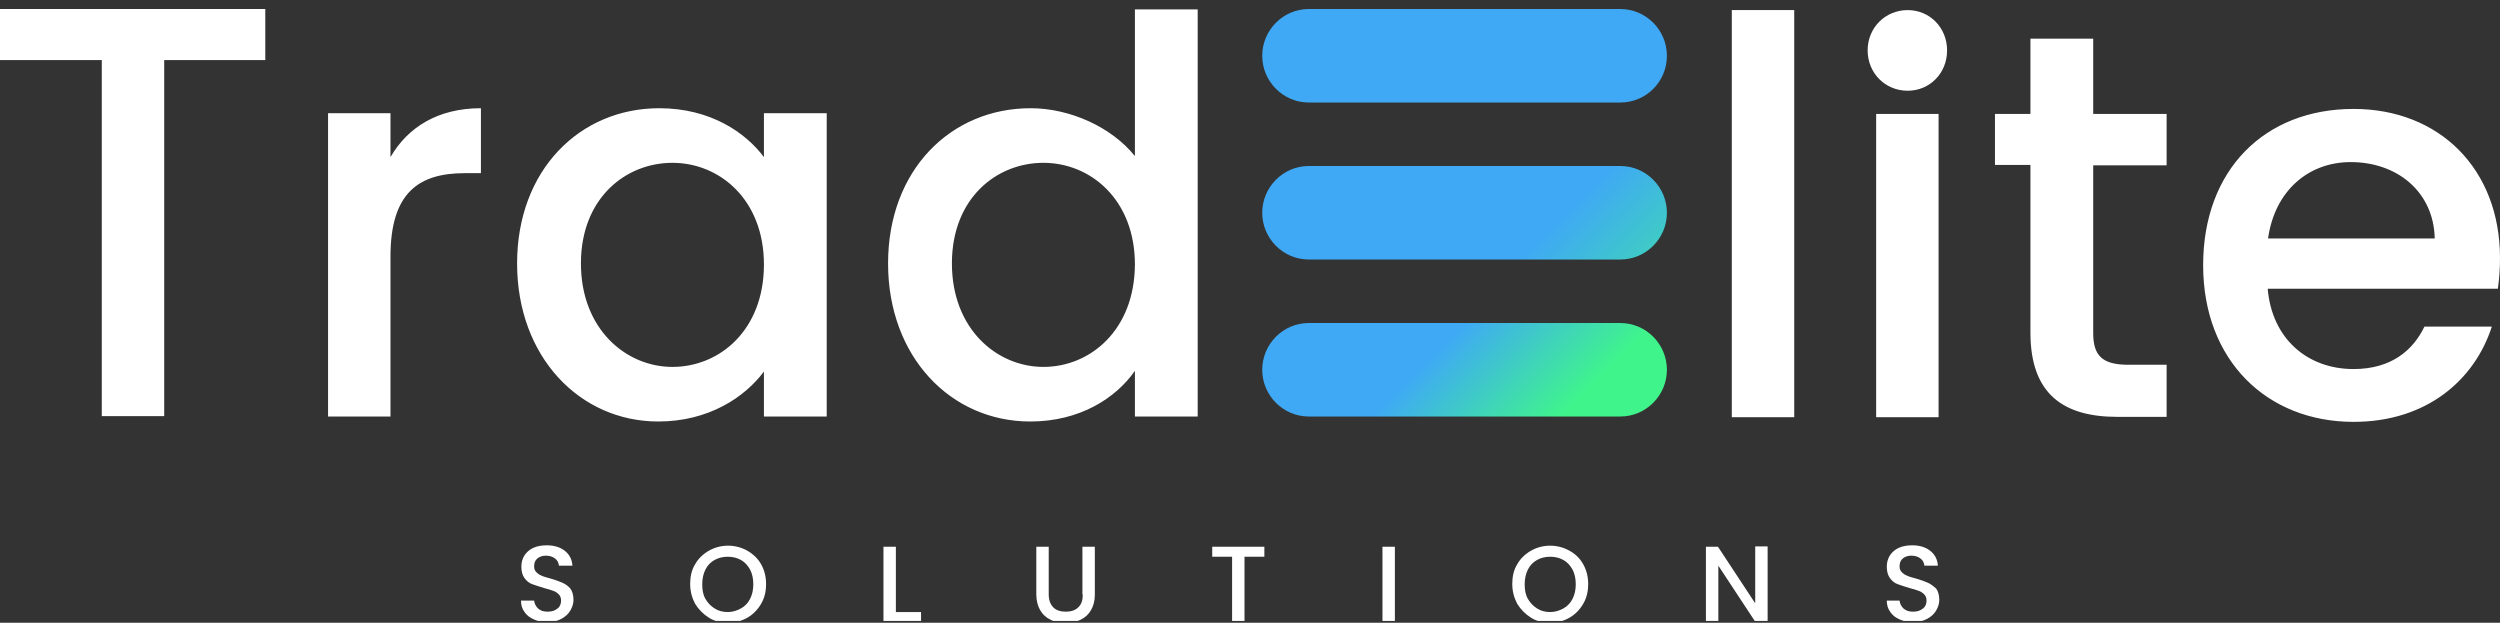 <?xml version="1.0" encoding="UTF-8"?> <svg xmlns="http://www.w3.org/2000/svg" width="277" height="69" viewBox="0 0 277 69" fill="none"><rect x="0" y="0" width="277" height="69" fill="#333333" stroke="none"/><g clip-path="url(#clip0)"><g clip-path="url(#clip1)"><path d="M153.177 68.921H154.553V60.579H153.177V68.921ZM62.324 64.572C61.97 64.414 61.538 64.256 60.988 64.098C60.556 63.979 60.241 63.9 60.005 63.781C59.77 63.702 59.573 63.544 59.416 63.386C59.259 63.228 59.18 63.03 59.18 62.754C59.18 62.358 59.298 62.081 59.534 61.884C59.77 61.686 60.084 61.567 60.477 61.567C60.909 61.567 61.263 61.686 61.499 61.884C61.774 62.081 61.892 62.358 61.931 62.674H63.424C63.385 61.963 63.071 61.409 62.56 61.014C62.049 60.619 61.381 60.421 60.595 60.421C60.045 60.421 59.534 60.5 59.102 60.698C58.669 60.895 58.355 61.172 58.119 61.528C57.883 61.884 57.766 62.319 57.766 62.793C57.766 63.307 57.883 63.742 58.119 64.058C58.355 64.374 58.63 64.612 58.984 64.73C59.337 64.849 59.77 65.007 60.32 65.165C60.752 65.284 61.066 65.363 61.342 65.481C61.577 65.561 61.774 65.719 61.931 65.877C62.088 66.035 62.167 66.272 62.167 66.549C62.167 66.905 62.049 67.221 61.774 67.419C61.499 67.656 61.145 67.774 60.674 67.774C60.202 67.774 59.888 67.656 59.613 67.419C59.377 67.181 59.22 66.905 59.18 66.549H57.726C57.726 67.023 57.844 67.458 58.119 67.814C58.355 68.17 58.709 68.447 59.18 68.644C59.613 68.842 60.123 68.921 60.674 68.921C61.263 68.921 61.774 68.802 62.206 68.565C62.638 68.328 62.953 68.051 63.188 67.656C63.424 67.26 63.542 66.865 63.542 66.47C63.542 65.956 63.424 65.521 63.188 65.205C62.992 64.967 62.678 64.73 62.324 64.572ZM99.263 60.579H97.887V68.921H102.053V67.814H99.263V60.579ZM82.797 61.014C82.169 60.658 81.422 60.461 80.675 60.461C79.889 60.461 79.182 60.658 78.553 61.014C77.925 61.37 77.374 61.884 77.021 62.516C76.628 63.149 76.471 63.9 76.471 64.691C76.471 65.521 76.667 66.233 77.021 66.905C77.414 67.537 77.925 68.051 78.553 68.447C79.182 68.842 79.929 69 80.675 69C81.461 69 82.169 68.802 82.797 68.447C83.426 68.091 83.937 67.577 84.33 66.905C84.723 66.233 84.88 65.521 84.88 64.691C84.88 63.861 84.684 63.149 84.33 62.516C83.976 61.884 83.426 61.37 82.797 61.014ZM83.112 66.351C82.876 66.826 82.522 67.181 82.09 67.419C81.658 67.656 81.186 67.814 80.636 67.814C80.086 67.814 79.614 67.695 79.182 67.419C78.75 67.142 78.436 66.826 78.16 66.351C77.885 65.877 77.807 65.323 77.807 64.73C77.807 64.137 77.925 63.584 78.16 63.109C78.396 62.635 78.75 62.279 79.182 62.042C79.614 61.805 80.086 61.686 80.636 61.686C81.186 61.686 81.658 61.805 82.09 62.042C82.522 62.279 82.837 62.635 83.112 63.109C83.348 63.584 83.466 64.098 83.466 64.73C83.466 65.363 83.348 65.877 83.112 66.351ZM119.972 65.877C119.972 66.509 119.815 66.984 119.461 67.3C119.147 67.616 118.675 67.774 118.086 67.774C117.496 67.774 117.025 67.616 116.71 67.3C116.396 66.984 116.199 66.509 116.199 65.877V60.579H114.824V65.877C114.824 66.549 114.981 67.142 115.256 67.616C115.531 68.091 115.924 68.447 116.435 68.684C116.907 68.921 117.457 69.04 118.046 69.04C118.636 69.04 119.186 68.921 119.697 68.684C120.208 68.447 120.601 68.091 120.876 67.616C121.151 67.142 121.308 66.588 121.308 65.877V60.579H119.932V65.877H119.972ZM134.315 61.686H136.516V68.921H137.891V61.686H140.091V60.579H134.315V61.686ZM173.886 61.014C173.258 60.658 172.511 60.461 171.764 60.461C170.978 60.461 170.271 60.658 169.642 61.014C169.014 61.37 168.463 61.884 168.11 62.516C167.717 63.149 167.56 63.9 167.56 64.691C167.56 65.521 167.756 66.233 168.11 66.905C168.503 67.537 169.014 68.051 169.642 68.447C170.271 68.842 171.018 69 171.764 69C172.55 69 173.258 68.802 173.886 68.447C174.515 68.091 175.026 67.577 175.419 66.905C175.812 66.233 175.969 65.521 175.969 64.691C175.969 63.861 175.773 63.149 175.419 62.516C175.065 61.884 174.554 61.37 173.886 61.014ZM174.24 66.351C174.004 66.826 173.651 67.181 173.218 67.419C172.786 67.656 172.315 67.814 171.764 67.814C171.214 67.814 170.743 67.695 170.31 67.419C169.878 67.142 169.564 66.826 169.289 66.351C169.014 65.877 168.935 65.323 168.935 64.73C168.935 64.137 169.053 63.584 169.289 63.109C169.524 62.635 169.878 62.279 170.31 62.042C170.743 61.805 171.214 61.686 171.764 61.686C172.315 61.686 172.786 61.805 173.218 62.042C173.651 62.279 173.965 62.635 174.24 63.109C174.476 63.584 174.594 64.098 174.594 64.73C174.594 65.363 174.476 65.877 174.24 66.351ZM194.438 66.786L190.352 60.579H189.015V68.921H190.391V62.674L194.478 68.881H195.853V60.539H194.478V66.786H194.438ZM213.615 64.572C213.261 64.414 212.829 64.256 212.279 64.098C211.847 63.979 211.532 63.9 211.296 63.781C211.061 63.702 210.864 63.544 210.707 63.386C210.55 63.228 210.471 63.03 210.471 62.754C210.471 62.358 210.589 62.081 210.825 61.884C211.061 61.686 211.375 61.567 211.768 61.567C212.2 61.567 212.554 61.686 212.79 61.884C213.065 62.081 213.183 62.358 213.222 62.674H214.715C214.676 61.963 214.362 61.409 213.851 61.014C213.34 60.619 212.672 60.421 211.886 60.421C211.336 60.421 210.825 60.5 210.393 60.698C209.96 60.895 209.646 61.172 209.41 61.528C209.174 61.884 209.057 62.319 209.057 62.793C209.057 63.307 209.174 63.742 209.41 64.058C209.646 64.374 209.921 64.612 210.275 64.73C210.628 64.849 211.061 65.007 211.611 65.165C212.043 65.284 212.357 65.363 212.633 65.481C212.868 65.561 213.065 65.719 213.222 65.877C213.379 66.035 213.458 66.272 213.458 66.549C213.458 66.905 213.34 67.221 213.065 67.419C212.79 67.656 212.436 67.774 211.965 67.774C211.493 67.774 211.179 67.656 210.904 67.419C210.668 67.181 210.511 66.905 210.471 66.549H209.057C209.057 67.023 209.174 67.458 209.45 67.814C209.685 68.17 210.039 68.447 210.511 68.644C210.943 68.842 211.454 68.921 212.004 68.921C212.593 68.921 213.104 68.802 213.536 68.565C213.969 68.328 214.283 68.051 214.519 67.656C214.755 67.26 214.872 66.865 214.872 66.47C214.872 65.956 214.755 65.521 214.519 65.205C214.244 64.967 213.969 64.73 213.615 64.572ZM43.265 17.407V12.544H36.349V46.149H43.265V28.437C43.265 21.321 46.409 19.186 51.517 19.186H53.286V11.991C48.531 11.991 45.191 14.086 43.265 17.407ZM84.644 17.407C82.601 14.679 78.711 11.991 73.052 11.991C64.249 11.991 57.294 18.83 57.294 29.188C57.294 39.547 64.249 46.702 72.934 46.702C78.514 46.702 82.522 44.014 84.644 41.167V46.149H91.6V12.544H84.644V17.407ZM74.506 40.654C69.358 40.654 64.367 36.463 64.367 29.188C64.367 21.953 69.319 18.04 74.506 18.04C79.732 18.04 84.644 22.112 84.644 29.307C84.644 36.581 79.732 40.654 74.506 40.654ZM0 6.653H11.278V46.109H18.194V6.653H29.394V1H0V6.653ZM125.709 17.249C123.155 14.086 118.557 11.991 114.195 11.991C105.354 11.991 98.398 18.83 98.398 29.188C98.398 39.547 105.354 46.702 114.156 46.702C119.618 46.702 123.626 44.133 125.748 41.088V46.149H132.704V1.04H125.748V17.249H125.709ZM115.61 40.654C110.462 40.654 105.471 36.463 105.471 29.188C105.471 21.953 110.423 18.04 115.61 18.04C120.836 18.04 125.748 22.112 125.748 29.307C125.709 36.581 120.797 40.654 115.61 40.654ZM191.884 46.228H198.8V1.119H191.884V46.228ZM211.375 1.119C208.899 1.119 206.935 3.056 206.935 5.586C206.935 8.077 208.86 10.053 211.375 10.053C213.811 10.053 215.737 8.116 215.737 5.586C215.737 3.056 213.811 1.119 211.375 1.119ZM214.794 12.623H207.878V46.228H214.794V12.623ZM231.927 4.281H224.972V12.623H221.042V18.277H224.972V36.858C224.972 43.698 228.665 46.188 234.599 46.188H240.061V40.416H235.817C232.909 40.416 231.927 39.388 231.927 36.898V18.316H240.061V12.623H231.927V4.281ZM277 28.595C277 18.712 270.28 12.07 260.771 12.07C250.907 12.07 244.109 18.83 244.109 29.386C244.109 39.942 251.182 46.742 260.771 46.742C268.944 46.742 274.21 42.037 276.096 36.186H268.63C267.372 38.795 264.975 40.891 260.771 40.891C255.662 40.891 251.732 37.53 251.261 31.995H276.764C276.921 30.849 277 29.781 277 28.595ZM251.3 26.421C252.047 21.123 255.78 17.96 260.456 17.96C265.604 17.96 269.652 21.242 269.769 26.421H251.3Z" fill="white"></path><path d="M179.545 11.358H145.003C142.174 11.358 139.855 9.026 139.855 6.179C139.855 3.333 142.174 1 145.003 1H179.545C182.374 1 184.693 3.333 184.693 6.179C184.693 9.065 182.374 11.358 179.545 11.358Z" fill="url(#paint0_linear)"></path><path d="M179.545 28.754H145.003C142.174 28.754 139.855 26.421 139.855 23.575C139.855 20.728 142.174 18.395 145.003 18.395H179.545C182.374 18.395 184.693 20.728 184.693 23.575C184.693 26.421 182.374 28.754 179.545 28.754Z" fill="url(#paint1_linear)"></path><path d="M179.545 46.149H145.003C142.174 46.149 139.855 43.817 139.855 40.97C139.855 38.124 142.174 35.791 145.003 35.791H179.545C182.374 35.791 184.693 38.124 184.693 40.97C184.693 43.817 182.374 46.149 179.545 46.149Z" fill="url(#paint2_linear)"></path></g></g><defs><linearGradient id="paint0_linear" x1="149.989" y1="-6.152" x2="174.687" y2="18.396" gradientUnits="userSpaceOnUse"><stop stop-color="#3FA9F5"></stop><stop offset="0.471" stop-color="#3FA9F5"></stop></linearGradient><linearGradient id="paint1_linear" x1="149.989" y1="11.23" x2="188.113" y2="49.124" gradientUnits="userSpaceOnUse"><stop stop-color="#3FA9F5"></stop><stop offset="0.471" stop-color="#3FA9F5"></stop><stop offset="0.875" stop-color="#3FF58B"></stop></linearGradient><linearGradient id="paint2_linear" x1="149.989" y1="28.612" x2="174.687" y2="53.161" gradientUnits="userSpaceOnUse"><stop stop-color="#3FA9F5"></stop><stop offset="0.394" stop-color="#3FA9F5"></stop><stop offset="0.825" stop-color="#3FF58B"></stop></linearGradient><clipPath id="clip0"><rect width="277" height="68.8" fill="white"></rect></clipPath><clipPath id="clip1"><rect width="277" height="68" fill="white" transform="translate(0 1)"></rect></clipPath></defs></svg> 